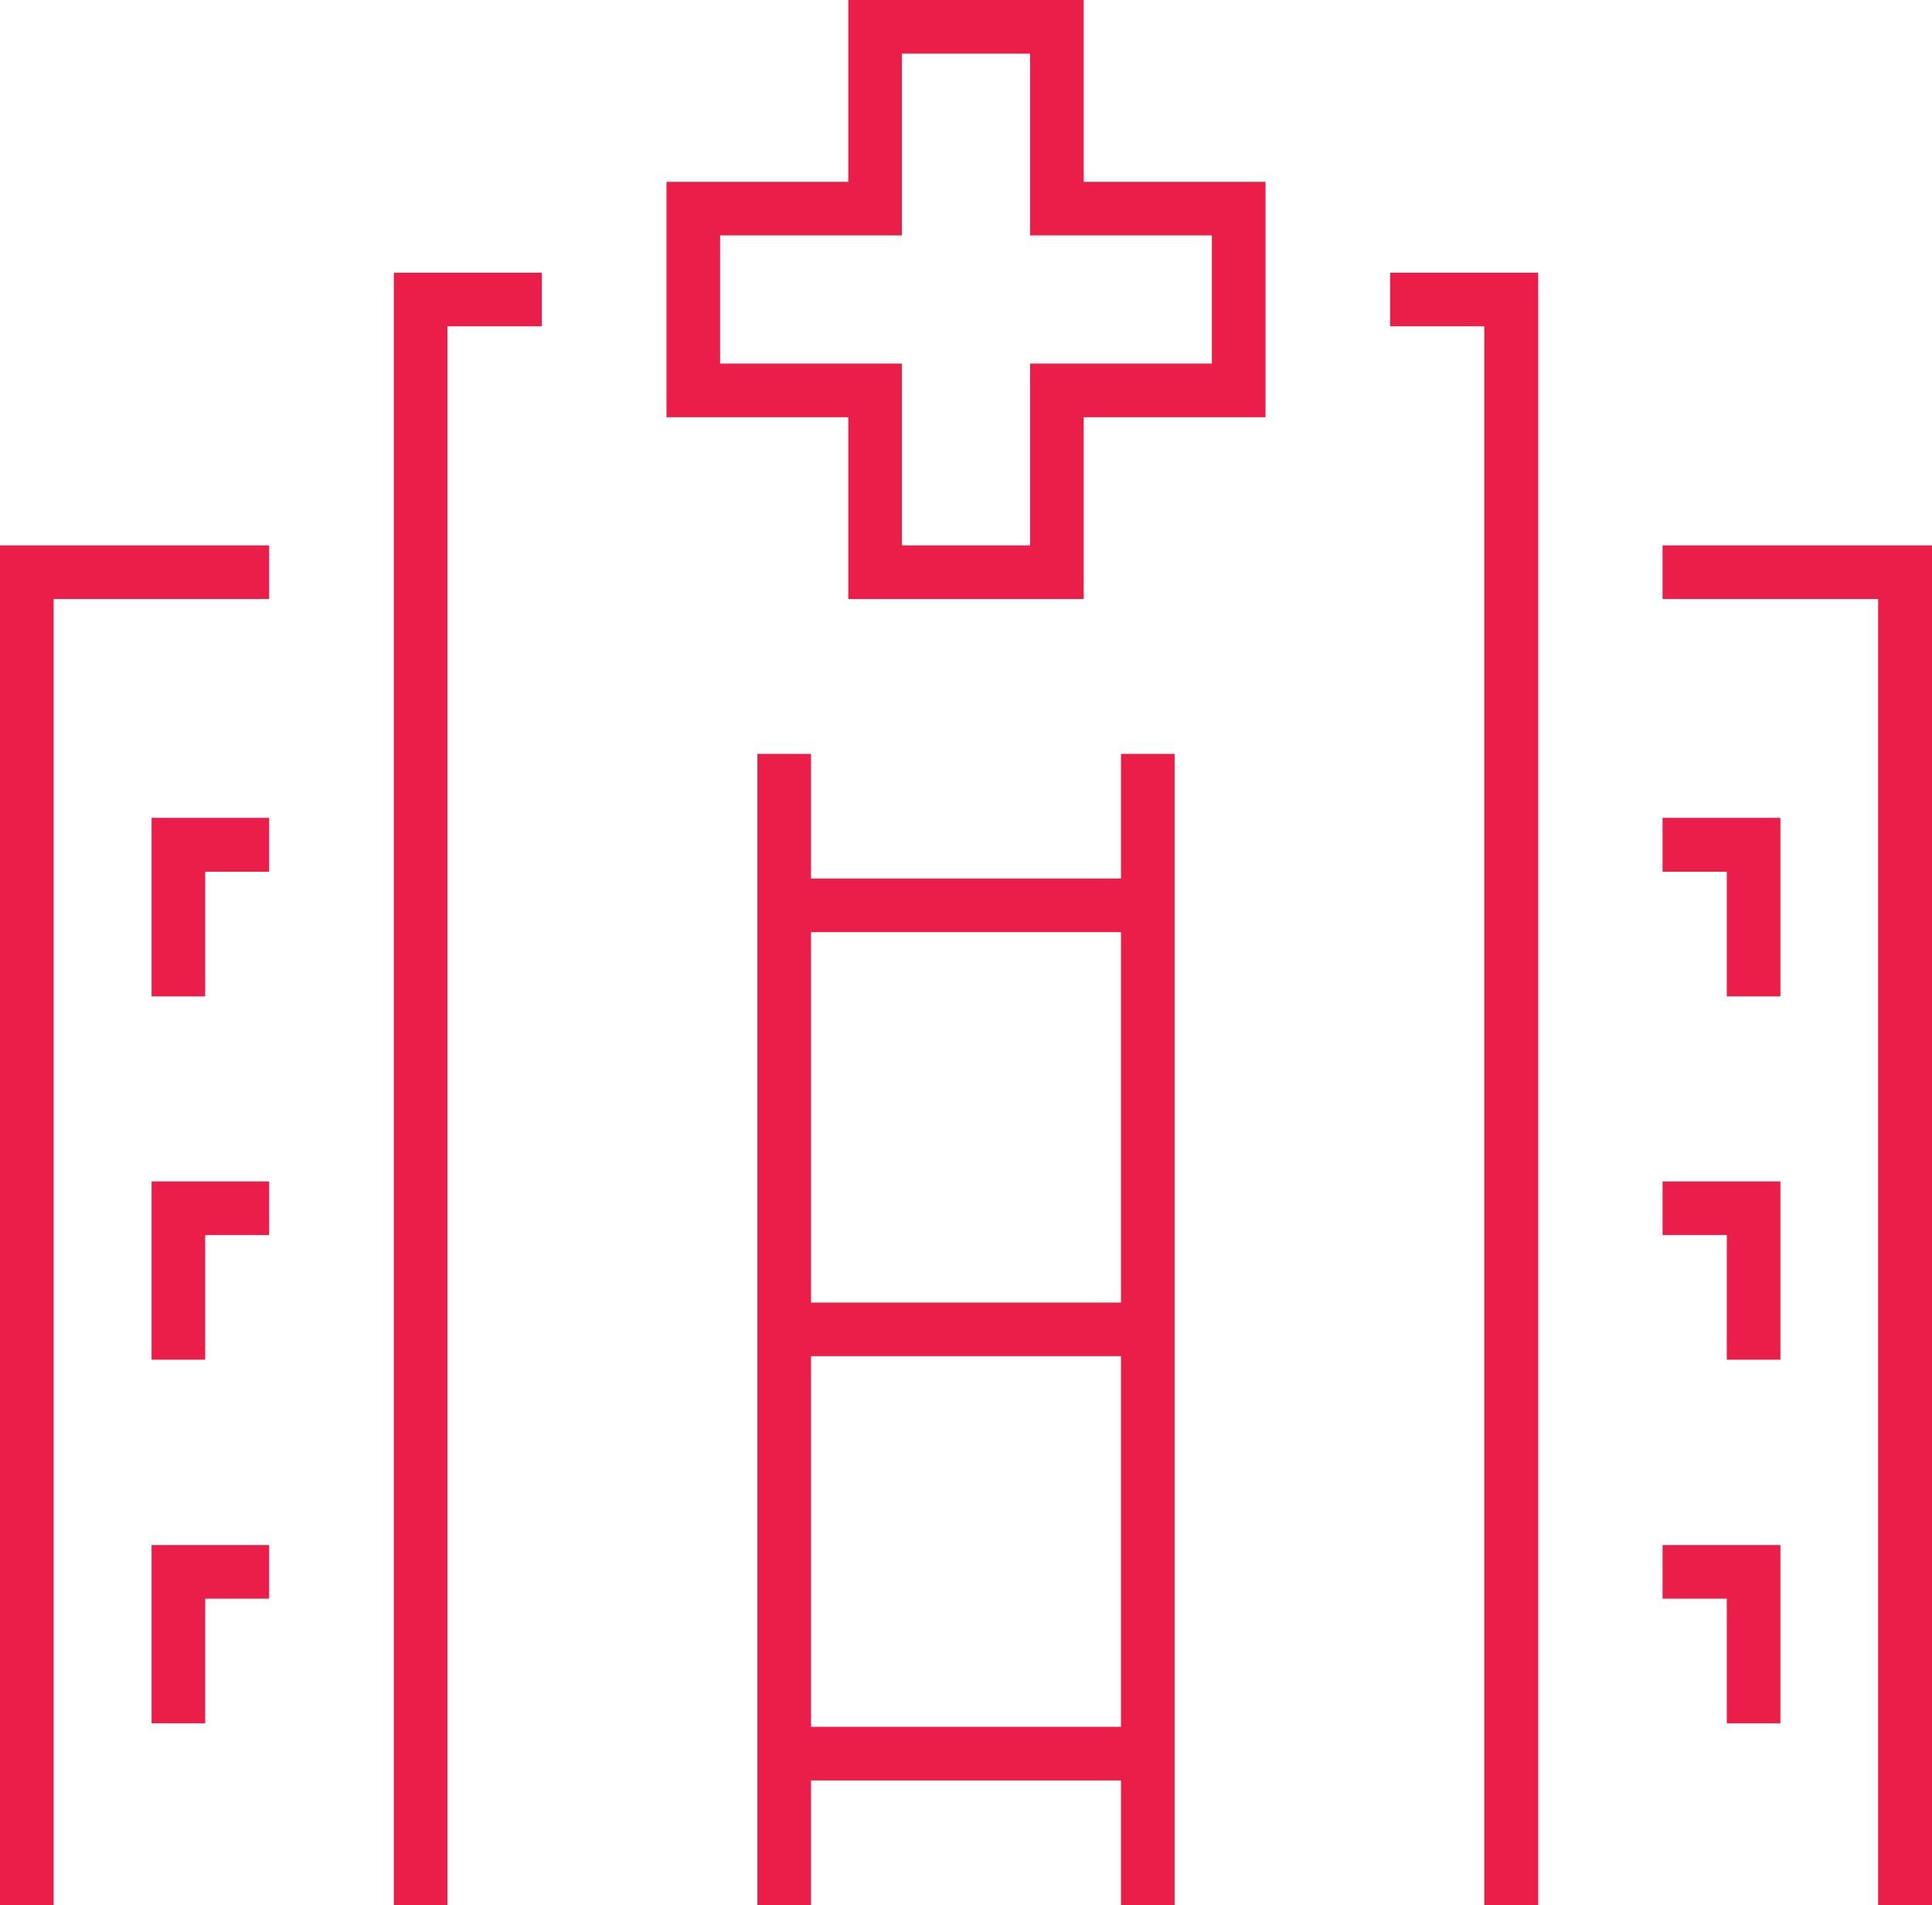 <?xml version="1.0" encoding="UTF-8"?>
<svg id="Warstwa_1" data-name="Warstwa 1" xmlns="http://www.w3.org/2000/svg" viewBox="0 0 70.99 70">
  <defs>
    <style>
      .cls-1 {
        fill: #ea1e48;
      }
    </style>
  </defs>
  <g id="hospital">
    <g>
      <path class="cls-1" d="M39.82,22.01h-8.65v-6.68h-6.68V6.68h6.68V0h8.65v6.68h6.68v8.65h-6.68v6.68ZM33.14,20.04h4.71v-6.68h6.68v-4.71h-6.68V1.97h-4.71v6.68h-6.68v4.71h6.68v6.68Z"/>
      <polygon class="cls-1" points="16.44 70 14.47 70 14.47 10.02 19.91 10.02 19.91 11.99 16.44 11.99 16.44 70"/>
      <polygon class="cls-1" points="56.52 70 54.54 70 54.54 11.99 51.08 11.99 51.08 10.02 56.52 10.02 56.52 70"/>
      <rect class="cls-1" x="27.83" y="27.7" width="1.97" height="42.3"/>
      <rect class="cls-1" x="41.19" y="27.7" width="1.97" height="42.3"/>
      <rect class="cls-1" x="28.81" y="32.28" width="13.36" height="1.97"/>
      <rect class="cls-1" x="28.81" y="47.86" width="13.36" height="1.97"/>
      <rect class="cls-1" x="28.81" y="63.45" width="13.36" height="1.97"/>
    </g>
    <g>
      <polygon class="cls-1" points="1.97 70 0 70 0 20.04 9.89 20.04 9.89 22.01 1.97 22.01 1.97 70"/>
      <polygon class="cls-1" points="7.54 49.96 5.57 49.96 5.57 43.41 9.89 43.41 9.89 45.38 7.54 45.38 7.54 49.96"/>
      <polygon class="cls-1" points="7.54 36.61 5.57 36.61 5.57 30.05 9.89 30.05 9.89 32.03 7.54 32.03 7.54 36.61"/>
      <polygon class="cls-1" points="7.54 63.32 5.57 63.32 5.57 56.77 9.89 56.77 9.89 58.74 7.54 58.74 7.54 63.32"/>
    </g>
    <g>
      <polygon class="cls-1" points="70.99 70 69.01 70 69.01 22.01 61.09 22.01 61.09 20.04 70.99 20.04 70.99 70"/>
      <polygon class="cls-1" points="65.42 49.96 63.45 49.96 63.45 45.38 61.09 45.38 61.09 43.41 65.42 43.41 65.42 49.96"/>
      <polygon class="cls-1" points="65.42 36.61 63.45 36.61 63.45 32.03 61.09 32.03 61.09 30.05 65.42 30.05 65.42 36.61"/>
      <polygon class="cls-1" points="65.42 63.32 63.45 63.32 63.45 58.74 61.09 58.74 61.09 56.77 65.42 56.77 65.42 63.32"/>
    </g>
  </g>
</svg>